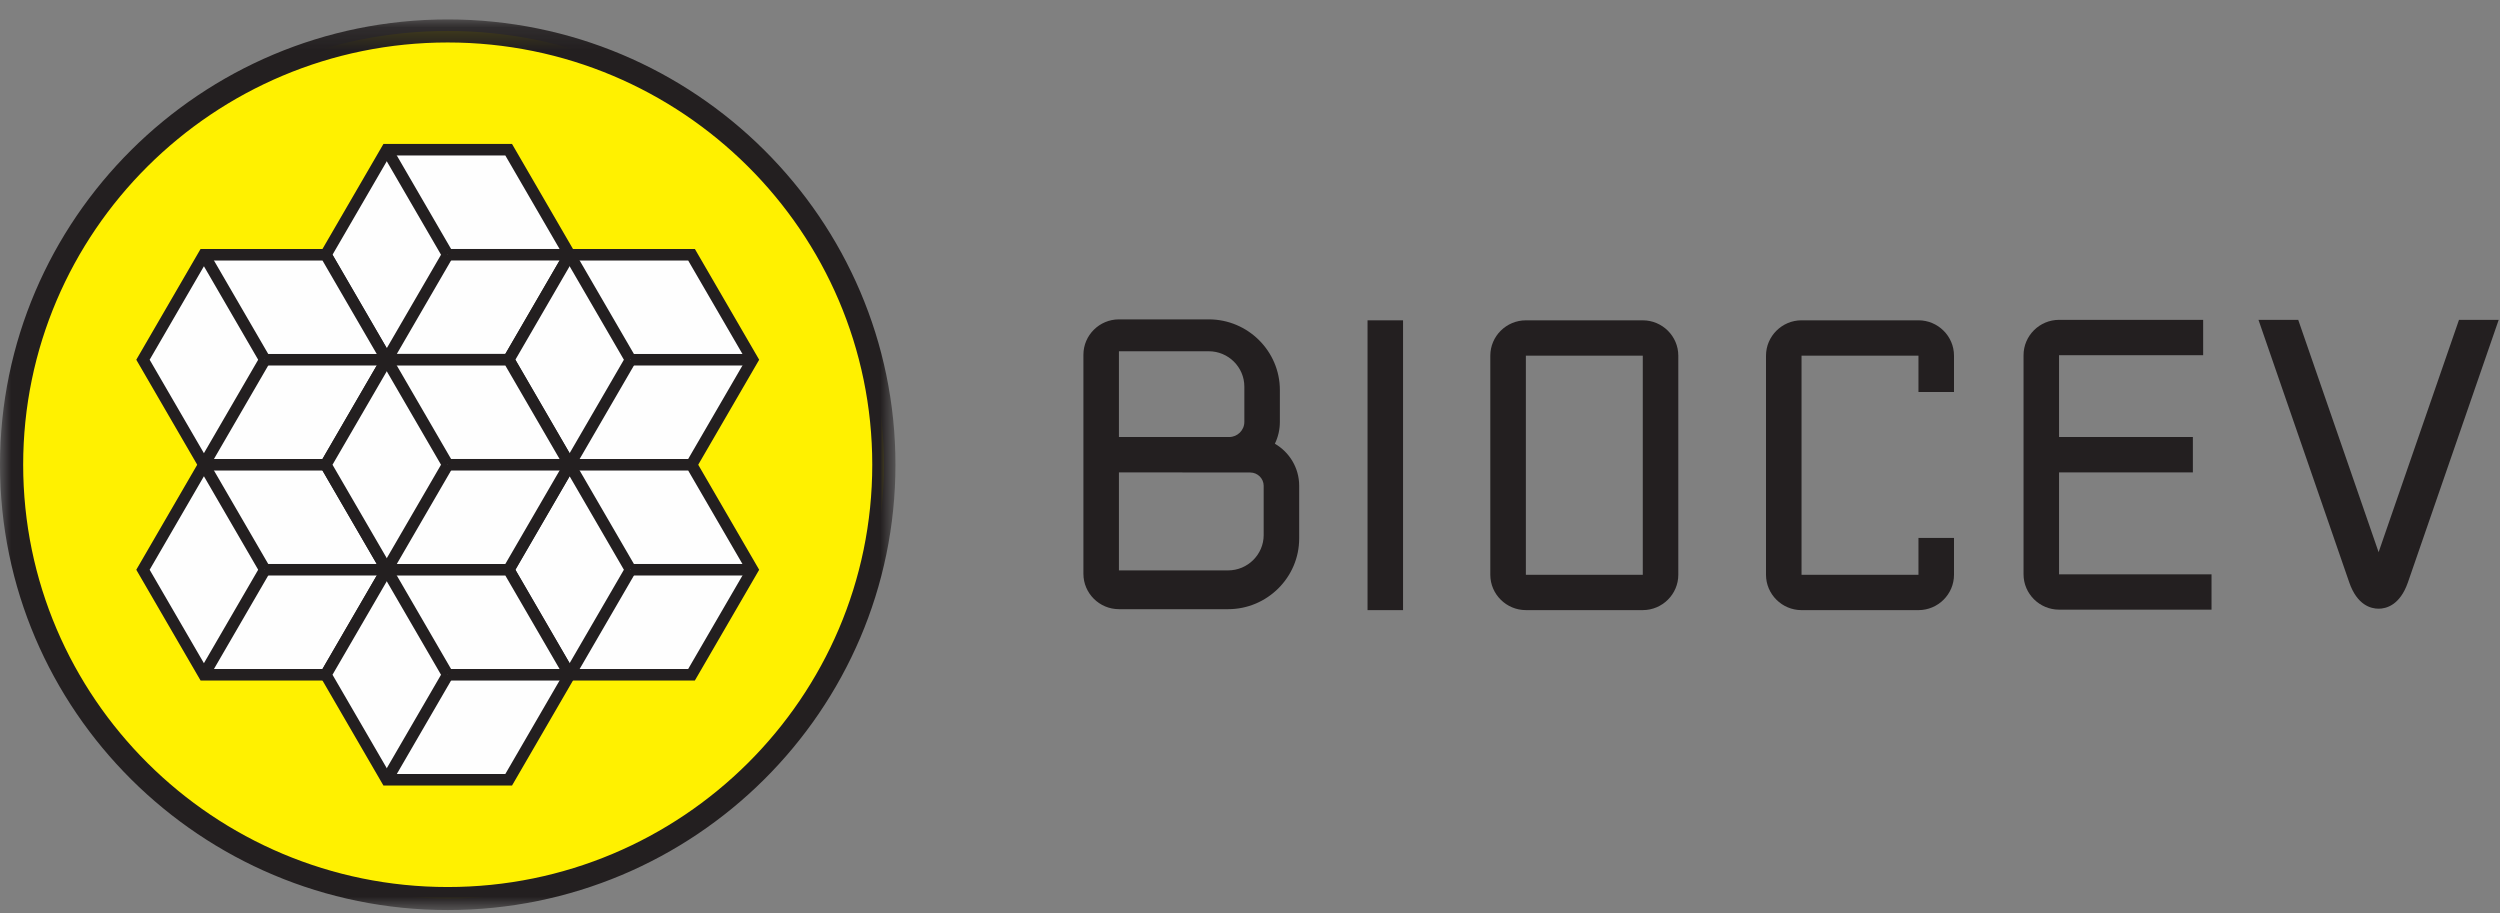 <?xml version="1.0" encoding="UTF-8"?>
<svg width="115px" height="42px" viewBox="0 0 115 42" version="1.1" xmlns="http://www.w3.org/2000/svg" xmlns:xlink="http://www.w3.org/1999/xlink">
    <rect x="0" y="0" width="115" height="42" fill="#808080" stroke="none"/>
    <!-- Generator: sketchtool 47.1 (45422) - http://www.bohemiancoding.com/sketch -->
    <title>BE70F9F7-BB55-43EF-A756-DB72CE2952D1</title>
    <desc>Created with sketchtool.</desc>
    <defs>
        <polygon id="path-1" points="20.595 0.138 0 0.138 0 41.106 20.595 41.106 41.191 41.106 41.191 0.138"/>
    </defs>
    <g id="Page-1" stroke="none" stroke-width="1" fill="none" fill-rule="evenodd">
        <g id="BIOCEV_HOMEPAGE_Large-Devices-1170px-(-≥-1200px-)" transform="translate(-15, -17)">
            <g id="Page-1" transform="translate(15, 17)">
                <path d="M75.568,14.735 L70.19,14.735 C69.29,14.735 68.554,15.466 68.554,16.361 L68.554,26.44 C68.554,27.333 69.29,28.065 70.19,28.065 L75.568,28.065 C76.466,28.065 77.202,27.333 77.202,26.44 L77.202,16.361 C77.202,15.466 76.466,14.735 75.568,14.735 L75.568,14.735 Z M70.19,26.44 L75.568,26.44 L75.568,16.361 L70.19,16.361 L70.19,26.44 Z" id="Fill-1" fill="#231F20"/>
                <polygon id="Fill-3" fill="#231F20" points="62.907 28.066 64.54 28.066 64.54 14.735 62.907 14.735"/>
                <g id="Group-17" transform="translate(0, 0.756)">
                    <path d="M88.249,25.684 L82.871,25.684 L82.871,15.605 L88.249,15.605 L88.249,17.275 L89.884,17.275 L89.884,15.605 C89.884,14.71 89.149,13.978 88.249,13.978 L82.871,13.978 C81.973,13.978 81.236,14.71 81.236,15.605 L81.236,25.684 C81.236,26.578 81.973,27.31 82.871,27.31 L88.249,27.31 C89.149,27.31 89.884,26.578 89.884,25.684 L89.884,23.99 L88.249,23.99 L88.249,25.684 Z" id="Fill-4" fill="#231F20"/>
                    <path d="M101.345,15.583 L101.345,13.957 L94.716,13.957 C93.818,13.957 93.083,14.689 93.083,15.583 L93.083,25.663 C93.083,26.556 93.818,27.288 94.716,27.288 L101.73,27.288 L101.73,25.663 L94.716,25.663 L94.716,20.973 L100.872,20.973 L100.872,19.347 L94.716,19.347 L94.716,15.583 L101.345,15.583 Z" id="Fill-6" fill="#231F20"/>
                    <path d="M114.94,13.957 L110.764,26.033 C110.398,27.087 109.761,27.244 109.416,27.244 C109.066,27.244 108.429,27.087 108.065,26.033 L103.89,13.957 L105.718,13.957 L109.416,24.644 L113.114,13.957 L114.94,13.957 Z" id="Fill-8" fill="#231F20"/>
                    <path d="M58.644,19.655 C58.792,19.35 58.874,19.011 58.874,18.651 L58.874,17.185 C58.874,15.397 57.405,13.935 55.605,13.935 L51.471,13.935 C50.572,13.935 49.837,14.666 49.837,15.561 L49.837,25.641 C49.837,26.534 50.572,27.266 51.471,27.266 L56.494,27.266 C58.291,27.266 59.762,25.804 59.762,24.015 L59.762,21.587 C59.762,20.763 59.312,20.044 58.644,19.655 L58.644,19.655 Z M51.471,15.402 L55.605,15.402 C56.504,15.402 57.24,16.133 57.24,17.028 L57.24,18.652 C57.24,19.034 56.926,19.347 56.541,19.347 L51.471,19.347 L51.471,15.402 Z M58.129,23.857 C58.129,24.751 57.393,25.482 56.494,25.482 L51.471,25.482 L51.471,20.973 L57.51,20.979 C57.851,20.979 58.129,21.255 58.129,21.593 L58.129,23.857 Z" id="Fill-10" fill="#231F20"/>
                    <path d="M0.533,20.622 C0.533,9.602 9.516,0.668 20.595,0.668 C31.676,0.668 40.656,9.602 40.656,20.622 C40.656,31.643 31.676,40.577 20.595,40.577 C9.516,40.577 0.533,31.643 0.533,20.622" id="Fill-12" fill="#FFF100"/>
                    <g id="Group-16">
                        <mask id="mask-2" fill="white">
                            <use xlink:href="#path-1"/>
                        </mask>
                        <g id="Clip-15"/>
                        <path d="M20.595,41.106 C9.239,41.106 -8.984375e-05,31.917 -8.984375e-05,20.622 C-8.984375e-05,9.327 9.239,0.138 20.595,0.138 C31.95,0.138 41.191,9.327 41.191,20.622 C41.191,31.917 31.95,41.106 20.595,41.106 M20.595,1.198 C9.827,1.198 1.066,9.912 1.066,20.622 C1.066,31.332 9.827,40.047 20.595,40.047 C31.364,40.047 40.124,31.332 40.124,20.622 C40.124,9.912 31.364,1.198 20.595,1.198" id="Fill-14" fill="#231F20" mask="url(#mask-2)"/>
                    </g>
                </g>
                <polygon id="Fill-18" fill="#FEFEFE" points="23.399 6.888 26.202 11.718 23.399 16.548 17.792 16.548 14.988 11.718 17.792 6.888"/>
                <path d="M23.553,16.812 L17.638,16.812 L14.68,11.718 L17.638,6.622 L23.553,6.622 L26.511,11.718 L23.553,16.812 Z M17.946,16.282 L23.245,16.282 L25.894,11.718 L23.245,7.152 L17.946,7.152 L15.295,11.718 L17.946,16.282 Z" id="Fill-19" fill="#231F20"/>
                <polygon id="Fill-20" fill="#231F20" points="20.364 11.85 17.56 7.02 18.022 6.754 20.826 11.584"/>
                <polygon id="Fill-21" fill="#231F20" points="18.022 16.681 17.56 16.415 20.364 11.585 20.826 11.85"/>
                <polygon id="Fill-22" fill="#231F20" points="20.595 11.982 26.203 11.982 26.203 11.453 20.595 11.453"/>
                <polygon id="Fill-23" fill="#FEFEFE" points="31.81 11.718 34.615 16.548 31.81 21.378 26.202 21.378 23.399 16.548 26.202 11.718"/>
                <path d="M31.964,21.643 L26.049,21.643 L23.091,16.548 L26.049,11.453 L31.964,11.453 L34.922,16.548 L31.964,21.643 Z M26.356,21.113 L31.656,21.113 L34.307,16.548 L31.656,11.983 L26.356,11.983 L23.707,16.548 L26.356,21.113 Z" id="Fill-24" fill="#231F20"/>
                <polygon id="Fill-25" fill="#231F20" points="28.776 16.681 25.972 11.85 26.433 11.585 29.237 16.415"/>
                <polygon id="Fill-26" fill="#231F20" points="26.433 21.511 25.972 21.245 28.776 16.415 29.237 16.681"/>
                <polygon id="Fill-27" fill="#231F20" points="29.006 16.813 34.614 16.813 34.614 16.283 29.006 16.283"/>
                <polygon id="Fill-28" fill="#FEFEFE" points="14.988 11.718 17.791 16.548 14.988 21.378 9.38 21.378 6.576 16.548 9.38 11.718"/>
                <path d="M15.142,21.643 L9.226,21.643 L6.269,16.548 L9.226,11.453 L15.142,11.453 L18.098,16.548 L15.142,21.643 Z M9.534,21.113 L14.834,21.113 L17.484,16.548 L14.834,11.983 L9.534,11.983 L6.884,16.548 L9.534,21.113 Z" id="Fill-29" fill="#231F20"/>
                <polygon id="Fill-30" fill="#231F20" points="11.953 16.681 9.15 11.85 9.611 11.585 12.415 16.415"/>
                <polygon id="Fill-31" fill="#231F20" points="9.611 21.511 9.149 21.245 11.953 16.415 12.415 16.681"/>
                <polygon id="Fill-32" fill="#231F20" points="12.184 16.813 17.792 16.813 17.792 16.283 12.184 16.283"/>
                <polygon id="Fill-33" fill="#FEFEFE" points="14.988 21.378 17.791 26.209 14.988 31.038 9.38 31.038 6.576 26.209 9.38 21.378"/>
                <path d="M15.142,31.303 L9.226,31.303 L6.269,26.209 L9.226,21.113 L15.142,21.113 L18.098,26.209 L15.142,31.303 Z M9.534,30.773 L14.834,30.773 L17.484,26.209 L14.834,21.643 L9.534,21.643 L6.884,26.209 L9.534,30.773 Z" id="Fill-34" fill="#231F20"/>
                <polygon id="Fill-35" fill="#231F20" points="11.953 26.341 9.15 21.511 9.611 21.245 12.415 26.075"/>
                <polygon id="Fill-36" fill="#231F20" points="9.611 31.171 9.149 30.905 11.953 26.075 12.415 26.341"/>
                <polygon id="Fill-37" fill="#231F20" points="12.184 26.473 17.792 26.473 17.792 25.943 12.184 25.943"/>
                <polygon id="Fill-38" fill="#FEFEFE" points="31.81 21.378 34.615 26.209 31.81 31.038 26.202 31.038 23.399 26.209 26.202 21.378"/>
                <path d="M31.964,31.303 L26.049,31.303 L23.091,26.209 L26.049,21.113 L31.964,21.113 L34.922,26.209 L31.964,31.303 Z M26.356,30.773 L31.656,30.773 L34.307,26.209 L31.656,21.643 L26.356,21.643 L23.707,26.209 L26.356,30.773 Z" id="Fill-39" fill="#231F20"/>
                <polygon id="Fill-40" fill="#231F20" points="28.776 26.341 25.972 21.511 26.433 21.245 29.237 26.075"/>
                <polygon id="Fill-41" fill="#231F20" points="26.433 31.171 25.972 30.905 28.776 26.075 29.237 26.341"/>
                <polygon id="Fill-42" fill="#231F20" points="29.006 26.473 34.614 26.473 34.614 25.943 29.006 25.943"/>
                <polygon id="Fill-43" fill="#FEFEFE" points="23.399 16.548 26.202 21.378 23.399 26.209 17.792 26.209 14.988 21.378 17.792 16.548"/>
                <path d="M23.553,26.473 L17.638,26.473 L14.68,21.378 L17.638,16.282 L23.553,16.282 L26.511,21.378 L23.553,26.473 Z M17.946,25.943 L23.245,25.943 L25.894,21.378 L23.245,16.813 L17.946,16.813 L15.295,21.378 L17.946,25.943 Z" id="Fill-44" fill="#231F20"/>
                <polygon id="Fill-45" fill="#231F20" points="20.364 21.511 17.56 16.681 18.022 16.415 20.826 21.245"/>
                <polygon id="Fill-46" fill="#231F20" points="18.022 26.341 17.56 26.075 20.364 21.245 20.826 21.511"/>
                <polygon id="Fill-47" fill="#231F20" points="20.595 21.644 26.203 21.644 26.203 21.113 20.595 21.113"/>
                <polygon id="Fill-48" fill="#FEFEFE" points="23.399 26.209 26.202 31.039 23.399 35.87 17.792 35.87 14.988 31.039 17.792 26.209"/>
                <path d="M23.553,36.135 L17.638,36.135 L14.68,31.038 L17.638,25.943 L23.553,25.943 L26.511,31.038 L23.553,36.135 Z M17.946,35.604 L23.245,35.604 L25.894,31.038 L23.245,26.473 L17.946,26.473 L15.295,31.038 L17.946,35.604 Z" id="Fill-49" fill="#231F20"/>
                <polygon id="Fill-50" fill="#231F20" points="20.364 31.172 17.56 26.341 18.022 26.075 20.826 30.907"/>
                <polygon id="Fill-51" fill="#231F20" points="18.022 36.002 17.56 35.736 20.364 30.907 20.826 31.172"/>
                <polygon id="Fill-52" fill="#231F20" points="20.595 31.305 26.203 31.305 26.203 30.774 20.595 30.774"/>
            </g>
        </g>
    </g>
</svg>